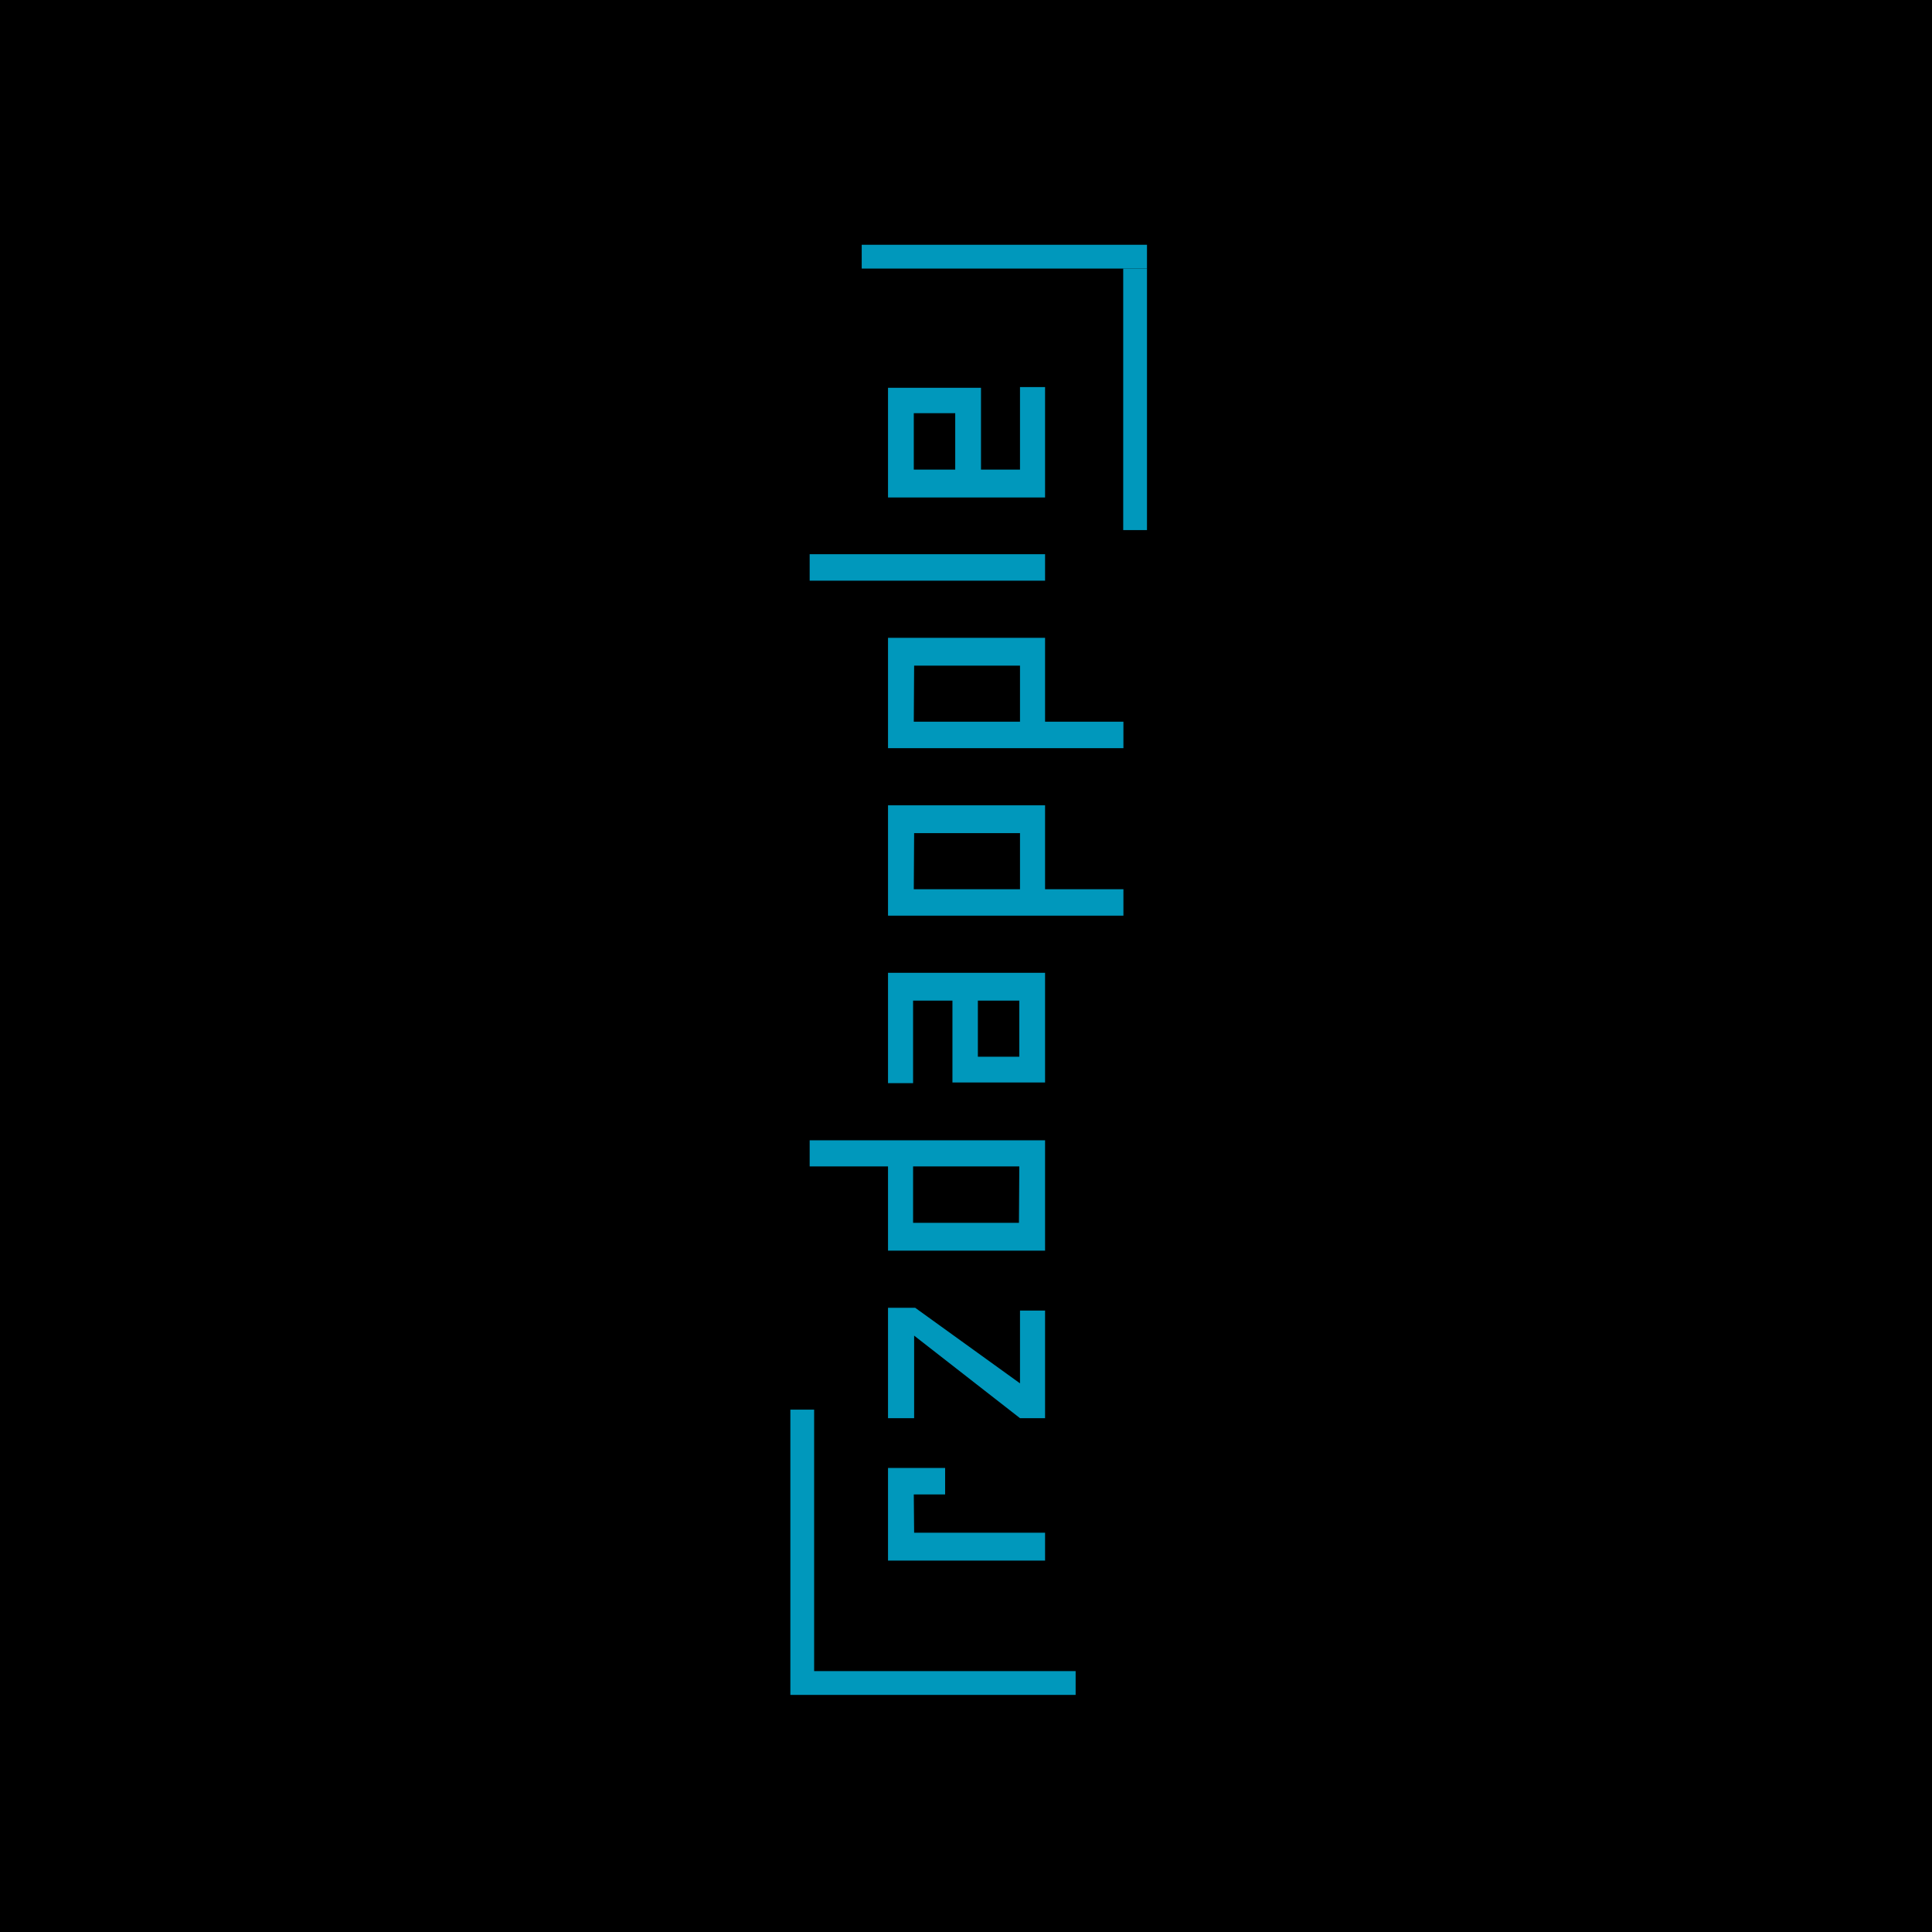 <?xml version="1.0" encoding="UTF-8"?> <svg xmlns="http://www.w3.org/2000/svg" width="220" height="220" fill="none" viewBox="0 0 220 220"><path fill="#000" d="M0 0h220v220H0z"></path><path fill="#0098bc" d="m104.055 170.173.039 4.362h14.91v3.172H101.12V167.16h6.503v3.013zm12.094-12.649v-8.288h2.855v12.253h-2.855l-12.055-9.398v9.398h-2.974v-12.57h3.093zM101.12 132.82h-8.922v-2.974h26.806v12.57H101.12zm14.95 0h-12.095v6.424h12.055zm-7.614-18.875h-4.481v9.398h-2.855v-12.57h17.884v12.491h-10.548zm2.895 0v6.384h4.719v-6.384zm7.653-12.689h8.922v3.014H101.12V91.7h17.884zm-14.949 0h12.094v-6.384h-12.055zm14.949-19.073h8.922v3.014H101.12v-12.57h17.884zm-14.949 0h12.094v-6.384h-12.055zm-11.857-16.06V63.11h26.806v3.013zm19.51-12.649h4.441v-9.398h2.855v12.57H101.12v-12.49h10.588zm-2.935 0V47.05h-4.718v6.424zM92.707 193v-2.707h29.777V193zM90 193v-32.484h2.707V193zm8.125-162.418v-2.707h32.484v2.707z"></path><path fill="#0098bc" d="M127.902 60.36V30.581h2.707V60.36z"></path></svg> 
